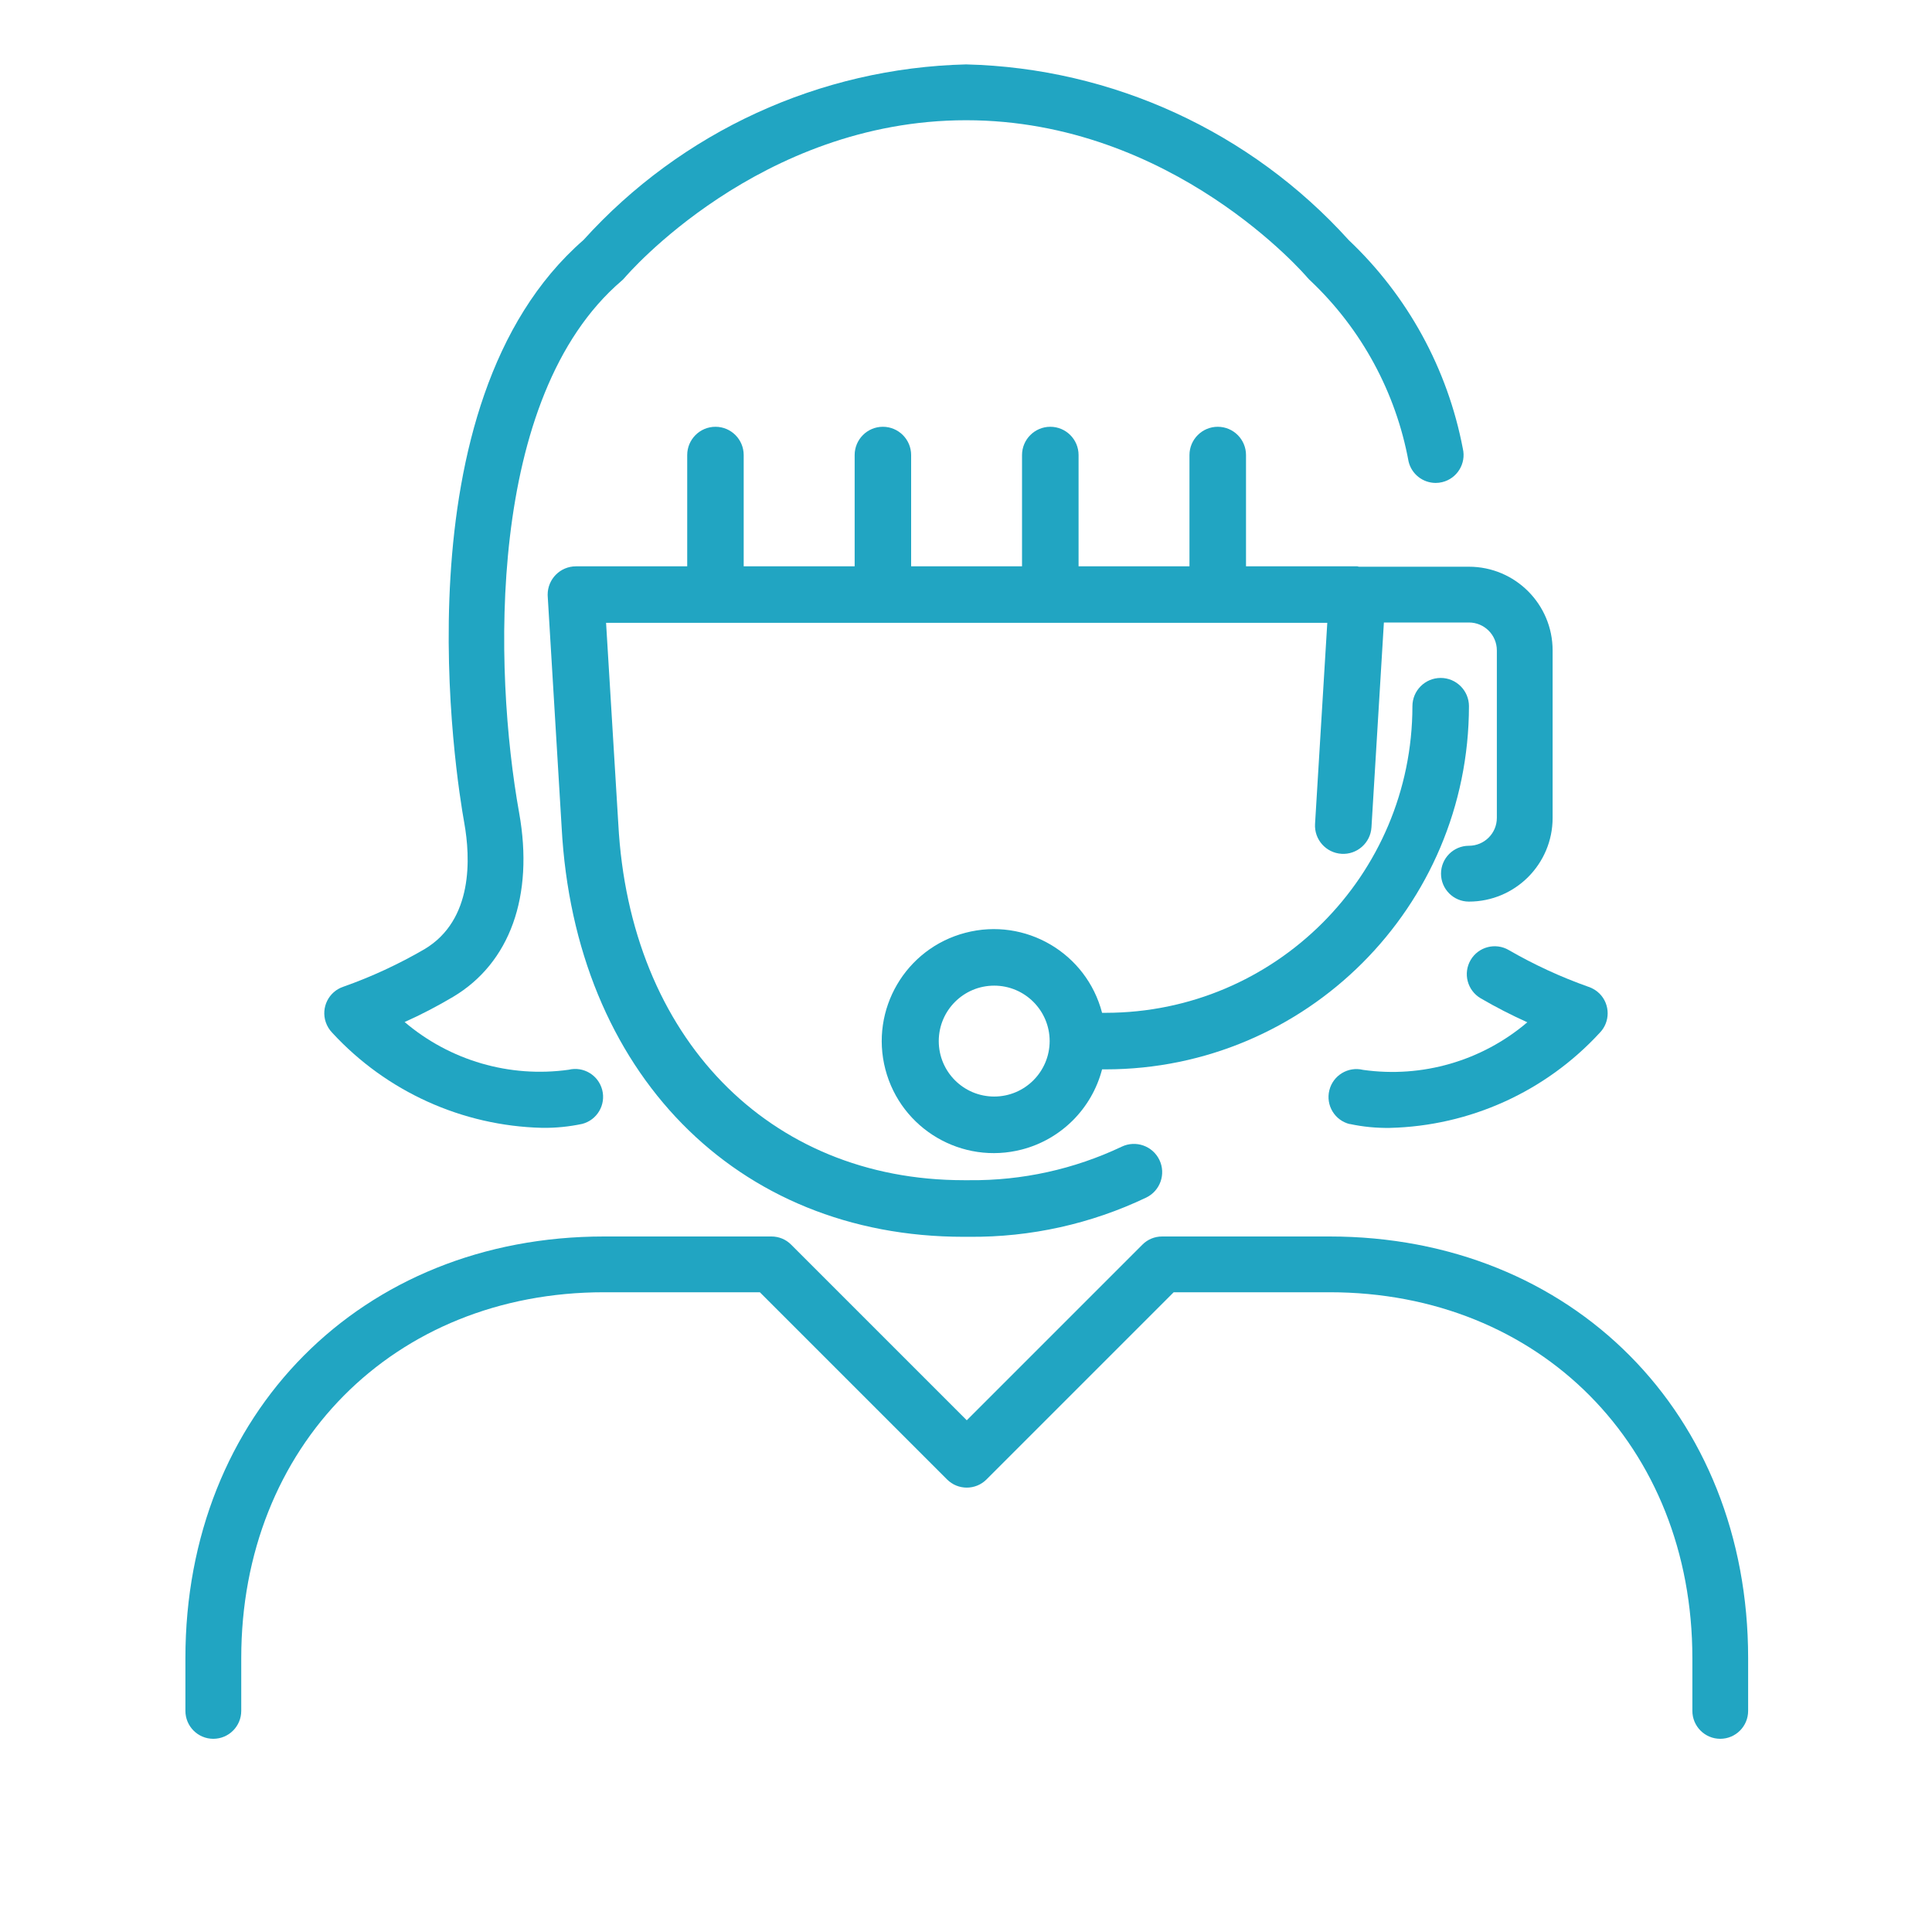 <svg width="30" height="30" viewBox="0 0 30 30" fill="none" xmlns="http://www.w3.org/2000/svg">
<path d="M20.645 19.2H18.045C17.93 19.2 17.82 19.245 17.739 19.327L15.012 22.054L12.285 19.327C12.204 19.245 12.094 19.2 11.979 19.2H9.379C5.613 19.2 2.879 21.953 2.879 25.747V26.566C2.879 26.806 3.073 27 3.312 27C3.552 27 3.746 26.806 3.746 26.566V25.747C3.746 22.456 6.115 20.066 9.379 20.066H11.799L14.706 22.973C14.875 23.142 15.149 23.142 15.318 22.973L18.225 20.066H20.645C23.91 20.066 26.279 22.456 26.279 25.747V26.566C26.279 26.806 26.473 27 26.712 27C26.951 27 27.145 26.806 27.145 26.566V25.747C27.145 21.953 24.411 19.2 20.645 19.2Z" fill="#21A5C2"/>
<path d="M22.715 6.967C22.479 5.728 21.859 4.595 20.943 3.728C19.42 2.043 17.272 1.056 15.002 1C12.731 1.056 10.583 2.042 9.06 3.727C6.139 6.271 7.09 12.116 7.209 12.777C7.305 13.315 7.353 14.285 6.591 14.739C6.19 14.972 5.768 15.168 5.331 15.322C5.104 15.398 4.982 15.644 5.058 15.871C5.079 15.934 5.115 15.992 5.162 16.04C6.003 16.951 7.178 17.483 8.418 17.513C8.627 17.516 8.836 17.495 9.04 17.452C9.272 17.392 9.411 17.155 9.351 16.924C9.292 16.695 9.06 16.555 8.83 16.611C7.914 16.739 6.988 16.469 6.283 15.87C6.541 15.755 6.791 15.624 7.034 15.48C7.919 14.954 8.293 13.912 8.061 12.62C7.663 10.403 7.548 6.164 9.65 4.362C9.668 4.347 9.685 4.33 9.701 4.311C9.721 4.287 11.789 1.867 15.002 1.867C18.214 1.867 20.282 4.287 20.302 4.311C20.318 4.33 20.335 4.347 20.353 4.363C21.143 5.112 21.675 6.094 21.872 7.165C21.918 7.361 22.092 7.498 22.293 7.499C22.326 7.499 22.36 7.495 22.393 7.487C22.625 7.432 22.769 7.199 22.715 6.967Z" fill="#21A5C2"/>
<path d="M24.837 15.428C24.789 15.381 24.731 15.345 24.668 15.324C24.238 15.172 23.824 14.981 23.429 14.753C23.223 14.632 22.957 14.701 22.836 14.907C22.715 15.114 22.784 15.379 22.991 15.501C23.225 15.638 23.468 15.762 23.716 15.874C23.011 16.474 22.083 16.743 21.166 16.613C20.934 16.556 20.699 16.698 20.642 16.93C20.584 17.163 20.726 17.398 20.959 17.455V17.453C21.163 17.497 21.372 17.517 21.581 17.514C22.821 17.484 23.996 16.953 24.837 16.041C25.006 15.872 25.006 15.597 24.837 15.428Z" fill="#21A5C2"/>
<path d="M22.809 8.8H21.102C21.093 8.8 21.085 8.794 21.076 8.794H19.348V7.066C19.348 6.824 19.152 6.627 18.909 6.627C18.667 6.627 18.47 6.824 18.47 7.066V8.794H16.748V7.066C16.748 6.824 16.552 6.627 16.309 6.627C16.067 6.627 15.87 6.824 15.87 7.066V8.794H14.148V7.066C14.148 6.824 13.952 6.627 13.709 6.627C13.467 6.627 13.271 6.824 13.271 7.066V8.794H11.548V7.066C11.548 6.824 11.352 6.627 11.11 6.627C10.867 6.627 10.671 6.824 10.671 7.066V8.794H8.943C8.7 8.794 8.504 8.991 8.504 9.234C8.504 9.243 8.504 9.251 8.505 9.26L8.721 12.844C8.924 16.649 11.432 19.205 14.961 19.205H15.053C16.002 19.213 16.941 19.005 17.798 18.596C18.016 18.491 18.108 18.229 18.003 18.011C17.898 17.793 17.636 17.701 17.417 17.806C16.679 18.156 15.87 18.334 15.053 18.326H14.966C11.933 18.326 9.777 16.104 9.601 12.793L9.411 9.671H20.61L20.42 12.793C20.405 13.035 20.589 13.243 20.831 13.258C21.073 13.273 21.281 13.088 21.296 12.847L21.489 9.666H22.809C23.049 9.666 23.243 9.86 23.243 10.1V12.7C23.243 12.939 23.049 13.133 22.809 13.133C22.57 13.133 22.376 13.327 22.376 13.566C22.376 13.806 22.57 14 22.809 14C23.527 14 24.109 13.418 24.109 12.7V10.1C24.109 9.382 23.527 8.8 22.809 8.8Z" fill="#21A5C2"/>
<path d="M22.371 10.527C22.128 10.527 21.932 10.724 21.932 10.966C21.929 13.594 19.799 15.724 17.171 15.727H17.113C16.871 14.798 15.921 14.241 14.992 14.484C14.062 14.726 13.506 15.676 13.748 16.605C13.991 17.535 14.941 18.091 15.87 17.849C16.479 17.69 16.954 17.214 17.113 16.605H17.171C20.284 16.602 22.806 14.079 22.81 10.966C22.81 10.724 22.613 10.527 22.371 10.527ZM15.438 17.027C14.962 17.027 14.577 16.642 14.577 16.166C14.577 15.691 14.962 15.305 15.438 15.305C15.913 15.305 16.299 15.691 16.299 16.166C16.298 16.642 15.913 17.027 15.438 17.027Z" fill="#21A5C2"/>
</svg>
